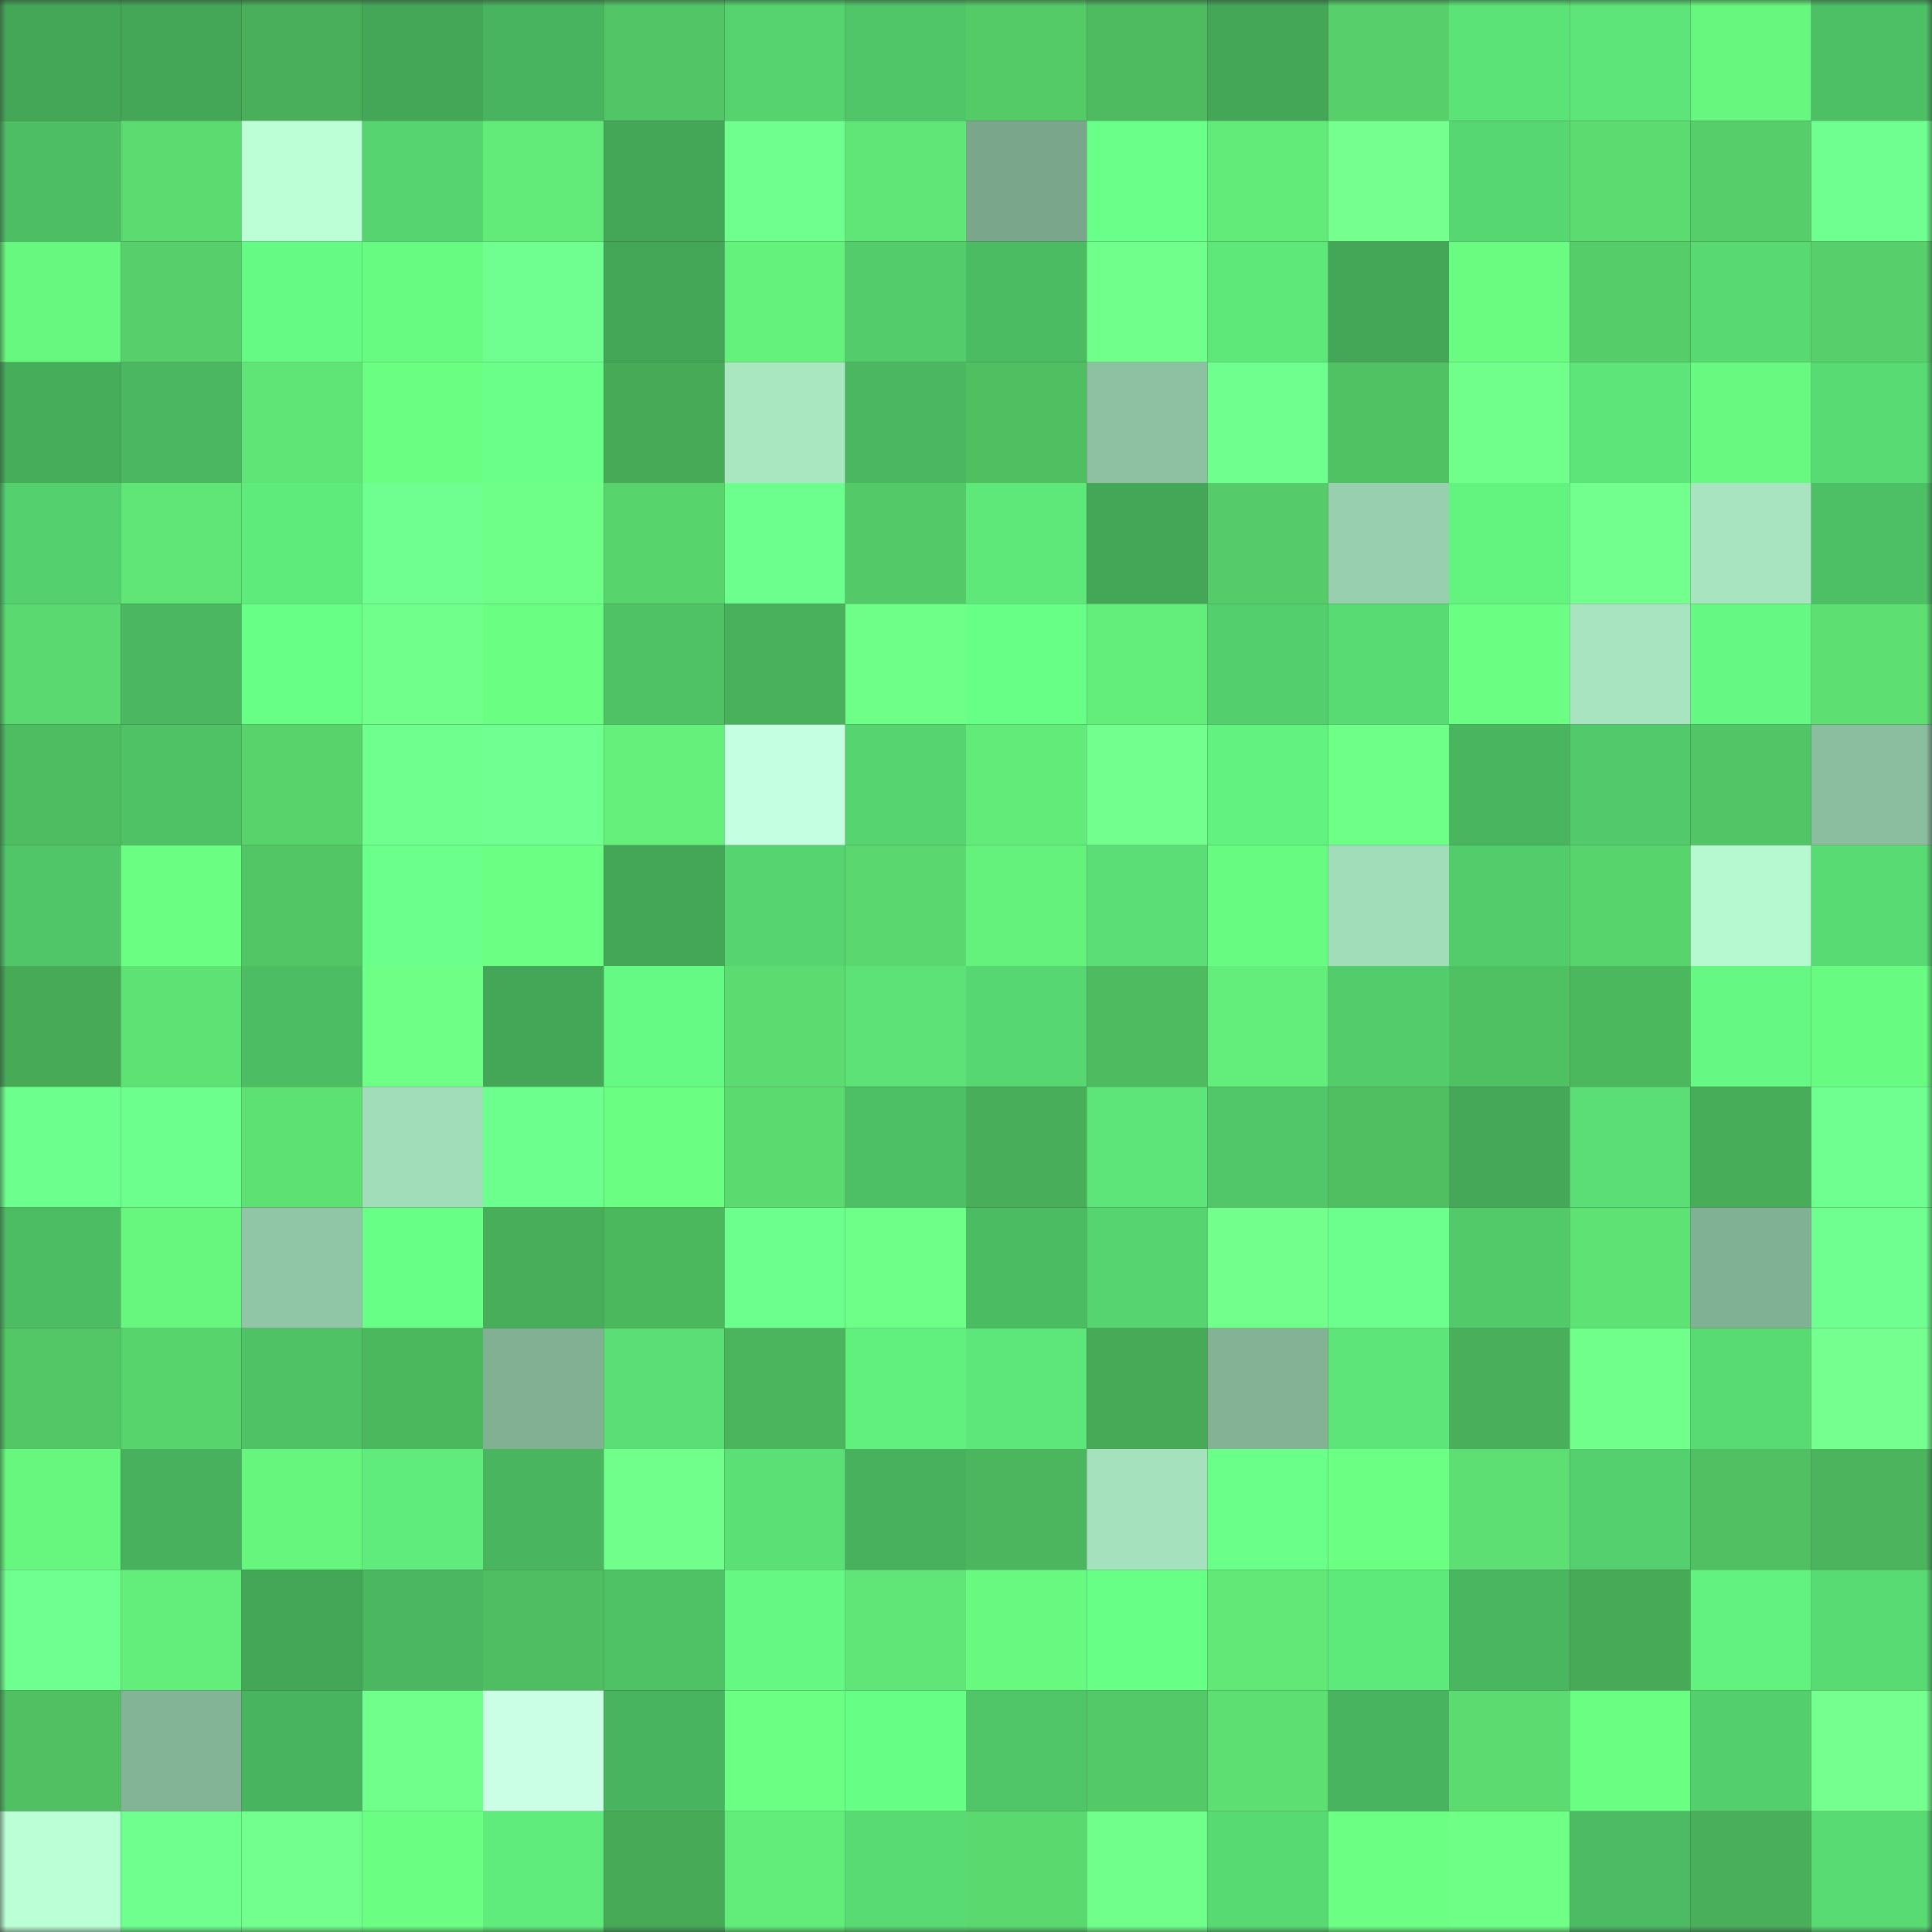 <svg viewBox="0 0 160 160" fill="none" role="img" xmlns="http://www.w3.org/2000/svg" width="240" height="240" name="lens%2Cnexton.lens"><rect x="0" y="0" width="160" height="160" fill="#333333" stroke="none"/><mask id="1461007372" mask-type="alpha" maskUnits="userSpaceOnUse" x="0" y="0" width="160" height="160"><rect width="160" height="160" fill="#FFFFFF"></rect></mask><g mask="url(#1461007372)"><rect x="0" y="0" width="10" height="10" fill="#44a758"></rect><rect x="10" y="0" width="10" height="10" fill="#44a758"></rect><rect x="20" y="0" width="10" height="10" fill="#49af5a"></rect><rect x="30" y="0" width="10" height="10" fill="#44a758"></rect><rect x="40" y="0" width="10" height="10" fill="#49b45f"></rect><rect x="50" y="0" width="10" height="10" fill="#52c666"></rect><rect x="60" y="0" width="10" height="10" fill="#56d36f"></rect><rect x="70" y="0" width="10" height="10" fill="#50c668"></rect><rect x="80" y="0" width="10" height="10" fill="#55cb68"></rect><rect x="90" y="0" width="10" height="10" fill="#4ebb60"></rect><rect x="100" y="0" width="10" height="10" fill="#44a758"></rect><rect x="110" y="0" width="10" height="10" fill="#57d06b"></rect><rect x="120" y="0" width="10" height="10" fill="#5ce377"></rect><rect x="130" y="0" width="10" height="10" fill="#5de579"></rect><rect x="140" y="0" width="10" height="10" fill="#67f77f"></rect><rect x="150" y="0" width="10" height="10" fill="#4dbf65"></rect><rect x="0" y="10" width="10" height="10" fill="#4dbe64"></rect><rect x="10" y="10" width="10" height="10" fill="#5bdb70"></rect><rect x="20" y="10" width="10" height="10" fill="#bcffd6"></rect><rect x="30" y="10" width="10" height="10" fill="#56d470"></rect><rect x="40" y="10" width="10" height="10" fill="#62eb78"></rect><rect x="50" y="10" width="10" height="10" fill="#44a758"></rect><rect x="60" y="10" width="10" height="10" fill="#6eff8f"></rect><rect x="70" y="10" width="10" height="10" fill="#60e676"></rect><rect x="80" y="10" width="10" height="10" fill="#7aa78b"></rect><rect x="90" y="10" width="10" height="10" fill="#6aff89"></rect><rect x="100" y="10" width="10" height="10" fill="#62eb79"></rect><rect x="110" y="10" width="10" height="10" fill="#74ff8f"></rect><rect x="120" y="10" width="10" height="10" fill="#57d771"></rect><rect x="130" y="10" width="10" height="10" fill="#5bdb70"></rect><rect x="140" y="10" width="10" height="10" fill="#56ce6a"></rect><rect x="150" y="10" width="10" height="10" fill="#6fff91"></rect><rect x="0" y="20" width="10" height="10" fill="#67f87f"></rect><rect x="10" y="20" width="10" height="10" fill="#57d06b"></rect><rect x="20" y="20" width="10" height="10" fill="#65fa84"></rect><rect x="30" y="20" width="10" height="10" fill="#68fb81"></rect><rect x="40" y="20" width="10" height="10" fill="#6fff90"></rect><rect x="50" y="20" width="10" height="10" fill="#44a758"></rect><rect x="60" y="20" width="10" height="10" fill="#65f27c"></rect><rect x="70" y="20" width="10" height="10" fill="#53cd6c"></rect><rect x="80" y="20" width="10" height="10" fill="#4cbc63"></rect><rect x="90" y="20" width="10" height="10" fill="#71ff8c"></rect><rect x="100" y="20" width="10" height="10" fill="#5ee87a"></rect><rect x="110" y="20" width="10" height="10" fill="#44a758"></rect><rect x="120" y="20" width="10" height="10" fill="#69fc81"></rect><rect x="130" y="20" width="10" height="10" fill="#55cd69"></rect><rect x="140" y="20" width="10" height="10" fill="#58d972"></rect><rect x="150" y="20" width="10" height="10" fill="#57d06b"></rect><rect x="0" y="30" width="10" height="10" fill="#46ad5b"></rect><rect x="10" y="30" width="10" height="10" fill="#4bb861"></rect><rect x="20" y="30" width="10" height="10" fill="#5fe576"></rect><rect x="30" y="30" width="10" height="10" fill="#6aff83"></rect><rect x="40" y="30" width="10" height="10" fill="#69ff88"></rect><rect x="50" y="30" width="10" height="10" fill="#47aa57"></rect><rect x="60" y="30" width="10" height="10" fill="#a9e7c1"></rect><rect x="70" y="30" width="10" height="10" fill="#4bb861"></rect><rect x="80" y="30" width="10" height="10" fill="#4fbf62"></rect><rect x="90" y="30" width="10" height="10" fill="#8ec1a2"></rect><rect x="100" y="30" width="10" height="10" fill="#6eff8f"></rect><rect x="110" y="30" width="10" height="10" fill="#51c264"></rect><rect x="120" y="30" width="10" height="10" fill="#70ff8a"></rect><rect x="130" y="30" width="10" height="10" fill="#5de579"></rect><rect x="140" y="30" width="10" height="10" fill="#68fa80"></rect><rect x="150" y="30" width="10" height="10" fill="#59db73"></rect><rect x="0" y="40" width="10" height="10" fill="#54d06e"></rect><rect x="10" y="40" width="10" height="10" fill="#60e676"></rect><rect x="20" y="40" width="10" height="10" fill="#5fea7c"></rect><rect x="30" y="40" width="10" height="10" fill="#6fff91"></rect><rect x="40" y="40" width="10" height="10" fill="#6dff87"></rect><rect x="50" y="40" width="10" height="10" fill="#58d46d"></rect><rect x="60" y="40" width="10" height="10" fill="#6dff8e"></rect><rect x="70" y="40" width="10" height="10" fill="#54c967"></rect><rect x="80" y="40" width="10" height="10" fill="#5ee87a"></rect><rect x="90" y="40" width="10" height="10" fill="#44a758"></rect><rect x="100" y="40" width="10" height="10" fill="#55cc69"></rect><rect x="110" y="40" width="10" height="10" fill="#98cfae"></rect><rect x="120" y="40" width="10" height="10" fill="#63f480"></rect><rect x="130" y="40" width="10" height="10" fill="#73ff8e"></rect><rect x="140" y="40" width="10" height="10" fill="#a7e4bf"></rect><rect x="150" y="40" width="10" height="10" fill="#4dbf65"></rect><rect x="0" y="50" width="10" height="10" fill="#5ad970"></rect><rect x="10" y="50" width="10" height="10" fill="#4bb861"></rect><rect x="20" y="50" width="10" height="10" fill="#68ff87"></rect><rect x="30" y="50" width="10" height="10" fill="#71ff8c"></rect><rect x="40" y="50" width="10" height="10" fill="#6afe82"></rect><rect x="50" y="50" width="10" height="10" fill="#4fc266"></rect><rect x="60" y="50" width="10" height="10" fill="#49b15b"></rect><rect x="70" y="50" width="10" height="10" fill="#6eff88"></rect><rect x="80" y="50" width="10" height="10" fill="#68ff87"></rect><rect x="90" y="50" width="10" height="10" fill="#63ed7a"></rect><rect x="100" y="50" width="10" height="10" fill="#54cf6d"></rect><rect x="110" y="50" width="10" height="10" fill="#59db73"></rect><rect x="120" y="50" width="10" height="10" fill="#6aff83"></rect><rect x="130" y="50" width="10" height="10" fill="#a7e4bf"></rect><rect x="140" y="50" width="10" height="10" fill="#65f883"></rect><rect x="150" y="50" width="10" height="10" fill="#5ddf72"></rect><rect x="0" y="60" width="10" height="10" fill="#4ebd61"></rect><rect x="10" y="60" width="10" height="10" fill="#4fc266"></rect><rect x="20" y="60" width="10" height="10" fill="#58d36c"></rect><rect x="30" y="60" width="10" height="10" fill="#6eff8f"></rect><rect x="40" y="60" width="10" height="10" fill="#70ff91"></rect><rect x="50" y="60" width="10" height="10" fill="#64f07b"></rect><rect x="60" y="60" width="10" height="10" fill="#c5ffe1"></rect><rect x="70" y="60" width="10" height="10" fill="#56d470"></rect><rect x="80" y="60" width="10" height="10" fill="#62eb78"></rect><rect x="90" y="60" width="10" height="10" fill="#73ff8e"></rect><rect x="100" y="60" width="10" height="10" fill="#62f280"></rect><rect x="110" y="60" width="10" height="10" fill="#6eff88"></rect><rect x="120" y="60" width="10" height="10" fill="#49b55f"></rect><rect x="130" y="60" width="10" height="10" fill="#52c96a"></rect><rect x="140" y="60" width="10" height="10" fill="#52c666"></rect><rect x="150" y="60" width="10" height="10" fill="#8bbe9f"></rect><rect x="0" y="70" width="10" height="10" fill="#50c668"></rect><rect x="10" y="70" width="10" height="10" fill="#6aff83"></rect><rect x="20" y="70" width="10" height="10" fill="#52c565"></rect><rect x="30" y="70" width="10" height="10" fill="#6bff8b"></rect><rect x="40" y="70" width="10" height="10" fill="#6bff84"></rect><rect x="50" y="70" width="10" height="10" fill="#44a758"></rect><rect x="60" y="70" width="10" height="10" fill="#56d470"></rect><rect x="70" y="70" width="10" height="10" fill="#5ad86f"></rect><rect x="80" y="70" width="10" height="10" fill="#64f17c"></rect><rect x="90" y="70" width="10" height="10" fill="#5ade75"></rect><rect x="100" y="70" width="10" height="10" fill="#68fb81"></rect><rect x="110" y="70" width="10" height="10" fill="#a2ddb9"></rect><rect x="120" y="70" width="10" height="10" fill="#53cc6b"></rect><rect x="130" y="70" width="10" height="10" fill="#58d46d"></rect><rect x="140" y="70" width="10" height="10" fill="#b6f9d0"></rect><rect x="150" y="70" width="10" height="10" fill="#59db73"></rect><rect x="0" y="80" width="10" height="10" fill="#47aa57"></rect><rect x="10" y="80" width="10" height="10" fill="#5ee274"></rect><rect x="20" y="80" width="10" height="10" fill="#4dbd64"></rect><rect x="30" y="80" width="10" height="10" fill="#6dff86"></rect><rect x="40" y="80" width="10" height="10" fill="#44a758"></rect><rect x="50" y="80" width="10" height="10" fill="#65fa84"></rect><rect x="60" y="80" width="10" height="10" fill="#5bdb70"></rect><rect x="70" y="80" width="10" height="10" fill="#5ce277"></rect><rect x="80" y="80" width="10" height="10" fill="#57d771"></rect><rect x="90" y="80" width="10" height="10" fill="#4ebb60"></rect><rect x="100" y="80" width="10" height="10" fill="#63ed7a"></rect><rect x="110" y="80" width="10" height="10" fill="#53cd6c"></rect><rect x="120" y="80" width="10" height="10" fill="#50c163"></rect><rect x="130" y="80" width="10" height="10" fill="#4cb85e"></rect><rect x="140" y="80" width="10" height="10" fill="#65f983"></rect><rect x="150" y="80" width="10" height="10" fill="#68fb81"></rect><rect x="0" y="90" width="10" height="10" fill="#6dff8e"></rect><rect x="10" y="90" width="10" height="10" fill="#6cff8d"></rect><rect x="20" y="90" width="10" height="10" fill="#5ee173"></rect><rect x="30" y="90" width="10" height="10" fill="#a2ddb9"></rect><rect x="40" y="90" width="10" height="10" fill="#6cff8d"></rect><rect x="50" y="90" width="10" height="10" fill="#6aff83"></rect><rect x="60" y="90" width="10" height="10" fill="#5bda70"></rect><rect x="70" y="90" width="10" height="10" fill="#4dbf65"></rect><rect x="80" y="90" width="10" height="10" fill="#49ae5a"></rect><rect x="90" y="90" width="10" height="10" fill="#5de579"></rect><rect x="100" y="90" width="10" height="10" fill="#51c769"></rect><rect x="110" y="90" width="10" height="10" fill="#4fbf62"></rect><rect x="120" y="90" width="10" height="10" fill="#44a858"></rect><rect x="130" y="90" width="10" height="10" fill="#5ade75"></rect><rect x="140" y="90" width="10" height="10" fill="#48ad59"></rect><rect x="150" y="90" width="10" height="10" fill="#6fff91"></rect><rect x="0" y="100" width="10" height="10" fill="#4dbd63"></rect><rect x="10" y="100" width="10" height="10" fill="#67f77f"></rect><rect x="20" y="100" width="10" height="10" fill="#90c5a5"></rect><rect x="30" y="100" width="10" height="10" fill="#68ff87"></rect><rect x="40" y="100" width="10" height="10" fill="#48ae59"></rect><rect x="50" y="100" width="10" height="10" fill="#4cb85e"></rect><rect x="60" y="100" width="10" height="10" fill="#6cff8d"></rect><rect x="70" y="100" width="10" height="10" fill="#6eff88"></rect><rect x="80" y="100" width="10" height="10" fill="#4cbc63"></rect><rect x="90" y="100" width="10" height="10" fill="#56d470"></rect><rect x="100" y="100" width="10" height="10" fill="#72ff8c"></rect><rect x="110" y="100" width="10" height="10" fill="#6cff8d"></rect><rect x="120" y="100" width="10" height="10" fill="#52ca6a"></rect><rect x="130" y="100" width="10" height="10" fill="#5ee274"></rect><rect x="140" y="100" width="10" height="10" fill="#81b194"></rect><rect x="150" y="100" width="10" height="10" fill="#6fff91"></rect><rect x="0" y="110" width="10" height="10" fill="#53c766"></rect><rect x="10" y="110" width="10" height="10" fill="#58d46d"></rect><rect x="20" y="110" width="10" height="10" fill="#4fc266"></rect><rect x="30" y="110" width="10" height="10" fill="#4cb85e"></rect><rect x="40" y="110" width="10" height="10" fill="#81b093"></rect><rect x="50" y="110" width="10" height="10" fill="#5ade75"></rect><rect x="60" y="110" width="10" height="10" fill="#4bb55d"></rect><rect x="70" y="110" width="10" height="10" fill="#61f07e"></rect><rect x="80" y="110" width="10" height="10" fill="#5de679"></rect><rect x="90" y="110" width="10" height="10" fill="#47aa57"></rect><rect x="100" y="110" width="10" height="10" fill="#83b295"></rect><rect x="110" y="110" width="10" height="10" fill="#5de579"></rect><rect x="120" y="110" width="10" height="10" fill="#49af5a"></rect><rect x="130" y="110" width="10" height="10" fill="#70ff8a"></rect><rect x="140" y="110" width="10" height="10" fill="#59db74"></rect><rect x="150" y="110" width="10" height="10" fill="#74ff8f"></rect><rect x="0" y="120" width="10" height="10" fill="#67f77f"></rect><rect x="10" y="120" width="10" height="10" fill="#48b15d"></rect><rect x="20" y="120" width="10" height="10" fill="#66f67e"></rect><rect x="30" y="120" width="10" height="10" fill="#60ec7c"></rect><rect x="40" y="120" width="10" height="10" fill="#49b55f"></rect><rect x="50" y="120" width="10" height="10" fill="#70ff8a"></rect><rect x="60" y="120" width="10" height="10" fill="#5be076"></rect><rect x="70" y="120" width="10" height="10" fill="#48b15d"></rect><rect x="80" y="120" width="10" height="10" fill="#4cb65e"></rect><rect x="90" y="120" width="10" height="10" fill="#a5e1bc"></rect><rect x="100" y="120" width="10" height="10" fill="#69ff88"></rect><rect x="110" y="120" width="10" height="10" fill="#6bff84"></rect><rect x="120" y="120" width="10" height="10" fill="#5ddf73"></rect><rect x="130" y="120" width="10" height="10" fill="#54d06e"></rect><rect x="140" y="120" width="10" height="10" fill="#50c062"></rect><rect x="150" y="120" width="10" height="10" fill="#4bb45c"></rect><rect x="0" y="130" width="10" height="10" fill="#6fff91"></rect><rect x="10" y="130" width="10" height="10" fill="#63ed7a"></rect><rect x="20" y="130" width="10" height="10" fill="#44a758"></rect><rect x="30" y="130" width="10" height="10" fill="#4bb861"></rect><rect x="40" y="130" width="10" height="10" fill="#4fbd61"></rect><rect x="50" y="130" width="10" height="10" fill="#4fc266"></rect><rect x="60" y="130" width="10" height="10" fill="#65f883"></rect><rect x="70" y="130" width="10" height="10" fill="#60e676"></rect><rect x="80" y="130" width="10" height="10" fill="#68f980"></rect><rect x="90" y="130" width="10" height="10" fill="#68ff87"></rect><rect x="100" y="130" width="10" height="10" fill="#61e877"></rect><rect x="110" y="130" width="10" height="10" fill="#5ee97b"></rect><rect x="120" y="130" width="10" height="10" fill="#4ab760"></rect><rect x="130" y="130" width="10" height="10" fill="#47aa57"></rect><rect x="140" y="130" width="10" height="10" fill="#62f280"></rect><rect x="150" y="130" width="10" height="10" fill="#59db73"></rect><rect x="0" y="140" width="10" height="10" fill="#50c062"></rect><rect x="10" y="140" width="10" height="10" fill="#84b496"></rect><rect x="20" y="140" width="10" height="10" fill="#49b45f"></rect><rect x="30" y="140" width="10" height="10" fill="#70ff8a"></rect><rect x="40" y="140" width="10" height="10" fill="#caffe6"></rect><rect x="50" y="140" width="10" height="10" fill="#49b45f"></rect><rect x="60" y="140" width="10" height="10" fill="#6bff84"></rect><rect x="70" y="140" width="10" height="10" fill="#67fe86"></rect><rect x="80" y="140" width="10" height="10" fill="#50c668"></rect><rect x="90" y="140" width="10" height="10" fill="#54c967"></rect><rect x="100" y="140" width="10" height="10" fill="#5ddf72"></rect><rect x="110" y="140" width="10" height="10" fill="#49b45f"></rect><rect x="120" y="140" width="10" height="10" fill="#5bdb70"></rect><rect x="130" y="140" width="10" height="10" fill="#6aff83"></rect><rect x="140" y="140" width="10" height="10" fill="#54cf6d"></rect><rect x="150" y="140" width="10" height="10" fill="#74ff8f"></rect><rect x="0" y="150" width="10" height="10" fill="#bbffd6"></rect><rect x="10" y="150" width="10" height="10" fill="#6eff8f"></rect><rect x="20" y="150" width="10" height="10" fill="#73ff8e"></rect><rect x="30" y="150" width="10" height="10" fill="#6aff83"></rect><rect x="40" y="150" width="10" height="10" fill="#60ec7c"></rect><rect x="50" y="150" width="10" height="10" fill="#47aa57"></rect><rect x="60" y="150" width="10" height="10" fill="#62ec79"></rect><rect x="70" y="150" width="10" height="10" fill="#59db73"></rect><rect x="80" y="150" width="10" height="10" fill="#5ad96f"></rect><rect x="90" y="150" width="10" height="10" fill="#71ff8c"></rect><rect x="100" y="150" width="10" height="10" fill="#58da73"></rect><rect x="110" y="150" width="10" height="10" fill="#6bff84"></rect><rect x="120" y="150" width="10" height="10" fill="#6dff86"></rect><rect x="130" y="150" width="10" height="10" fill="#4cbb63"></rect><rect x="140" y="150" width="10" height="10" fill="#49af5a"></rect><rect x="150" y="150" width="10" height="10" fill="#59db73"></rect></g></svg>